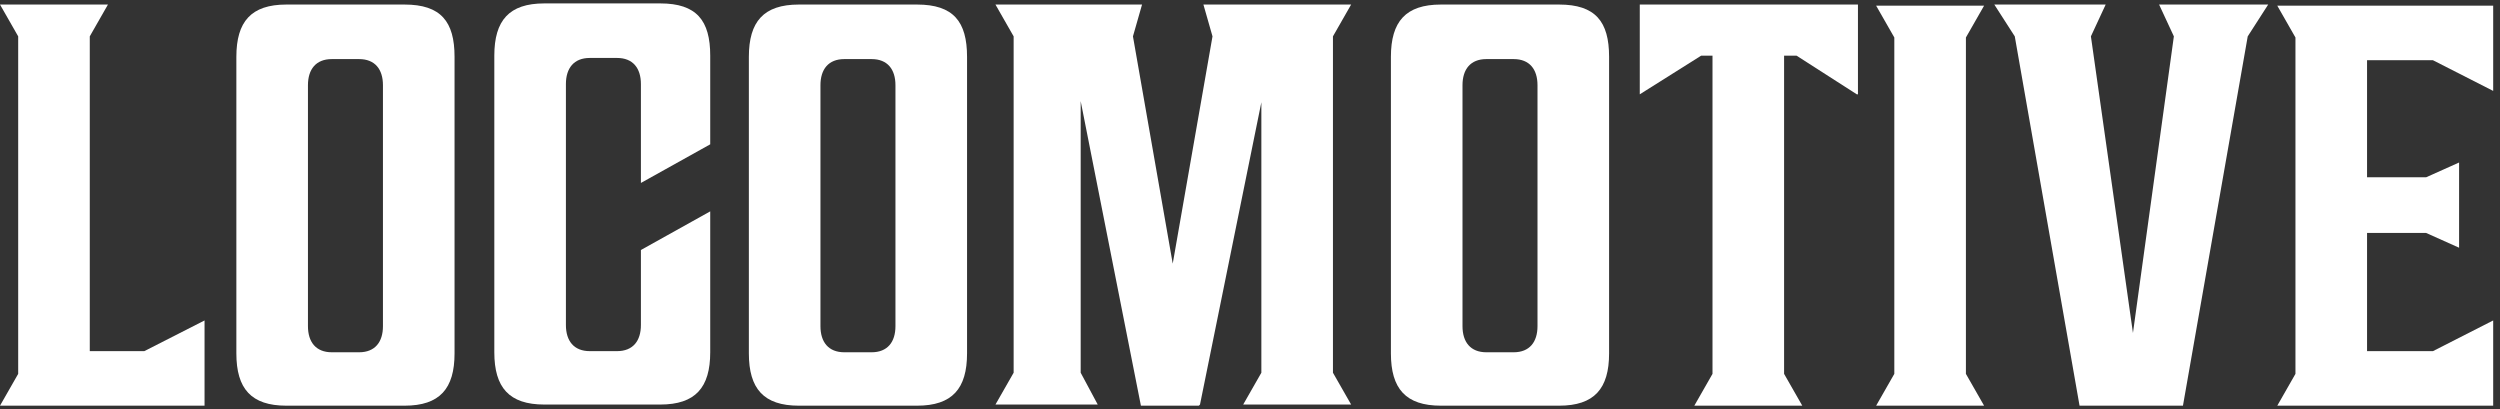 <svg width="220" height="36" viewBox="0 0 220 36" fill="none" xmlns="http://www.w3.org/2000/svg">
<rect x="0" y="0" width="220" height="36" fill="#333333" stroke="none"/>
<path d="M1.6 32.8V3.2L0 0.4H9.5L7.9 3.2V30.9H12.7L18 28.2V35.7H0L1.6 32.9V32.8Z" fill="white"/>
<path d="M35.6 0.4C38.8 0.4 40 1.9 40 5V31.1C40 34.2 38.7 35.7 35.6 35.7H25.2C22.1 35.7 20.8 34.2 20.8 31.1V5C20.8 1.9 22.1 0.4 25.2 0.4H35.6ZM31.6 5.2H29.2C27.8 5.2 27.1 6.1 27.1 7.5V28.7C27.1 30.1 27.8 31 29.2 31H31.6C33 31 33.7 30.1 33.7 28.7V7.5C33.7 6.1 33 5.2 31.6 5.2Z" fill="white"/>
<path d="M56.4 7.4C56.4 6 55.7 5.1 54.3 5.1H51.9C50.5 5.1 49.8 6 49.8 7.4V28.6C49.8 30 50.5 30.9 51.9 30.9H54.3C55.7 30.9 56.4 30 56.4 28.6V22L62.5 18.6V31C62.5 34.1 61.2 35.6 58.1 35.6H47.9C44.8 35.6 43.5 34.1 43.5 31V4.9C43.5 1.8 44.8 0.3 47.9 0.3H58.1C61.3 0.3 62.5 1.8 62.5 4.9V12.7L56.4 16.1V7.4Z" fill="white"/>
<path d="M80.7 0.4C83.9 0.4 85.1 1.9 85.1 5V31.1C85.1 34.2 83.8 35.7 80.7 35.7H70.3C67.2 35.7 65.9 34.2 65.9 31.1V5C65.9 1.9 67.2 0.4 70.3 0.4H80.7ZM76.7 5.2H74.3C72.9 5.2 72.2 6.1 72.2 7.5V28.7C72.2 30.1 72.9 31 74.3 31H76.7C78.1 31 78.8 30.1 78.8 28.7V7.5C78.8 6.1 78.1 5.2 76.7 5.2Z" fill="white"/>
<path d="M105.5 35.7H100.4L95.1 8.9V32.8L96.6 35.6H87.6L89.2 32.8V3.2L87.6 0.4H100.5L99.7 3.2L103.2 23.2L106.7 3.2L105.9 0.4H118.9L117.3 3.2V32.8L118.9 35.6H109.4L111 32.8V9L105.6 35.6L105.5 35.7Z" fill="white"/>
<path d="M137.2 0.4C140.4 0.4 141.6 1.9 141.6 5V31.1C141.6 34.2 140.3 35.7 137.2 35.7H126.8C123.7 35.7 122.4 34.2 122.4 31.1V5C122.4 1.9 123.7 0.4 126.8 0.4H137.2ZM133.2 5.2H130.8C129.4 5.2 128.7 6.1 128.7 7.5V28.7C128.7 30.1 129.4 31 130.8 31H133.2C134.6 31 135.3 30.1 135.3 28.7V7.5C135.3 6.1 134.6 5.2 133.2 5.2Z" fill="white"/>
<path d="M163.4 8.3L158.1 4.9H157V32.9L158.6 35.7H149.1L150.7 32.9V4.9H149.7L144.3 8.3V0.4H163.5V8.3H163.4Z" fill="white"/>
<path d="M174.6 35.7H165.1L166.7 32.9V3.3L165.1 0.5H174.6L173 3.3V32.9L174.6 35.7Z" fill="white"/>
<path d="M183 35.7L177.3 3.2L175.5 0.4H185.3L184 3.2L187.7 29.3L191.3 3.2L190 0.4H199.6L197.8 3.2L192.1 35.7H183.1H183Z" fill="white"/>
<path d="M208.3 15.6H213.5L216.4 14.3V21.8L213.5 20.5H208.3V30.9H214.1L219.4 28.2V35.7H200.4L202 32.9V3.3L200.4 0.5H219.4V8L214.1 5.3H208.3V15.7V15.6Z" fill="white"/>
</svg>
